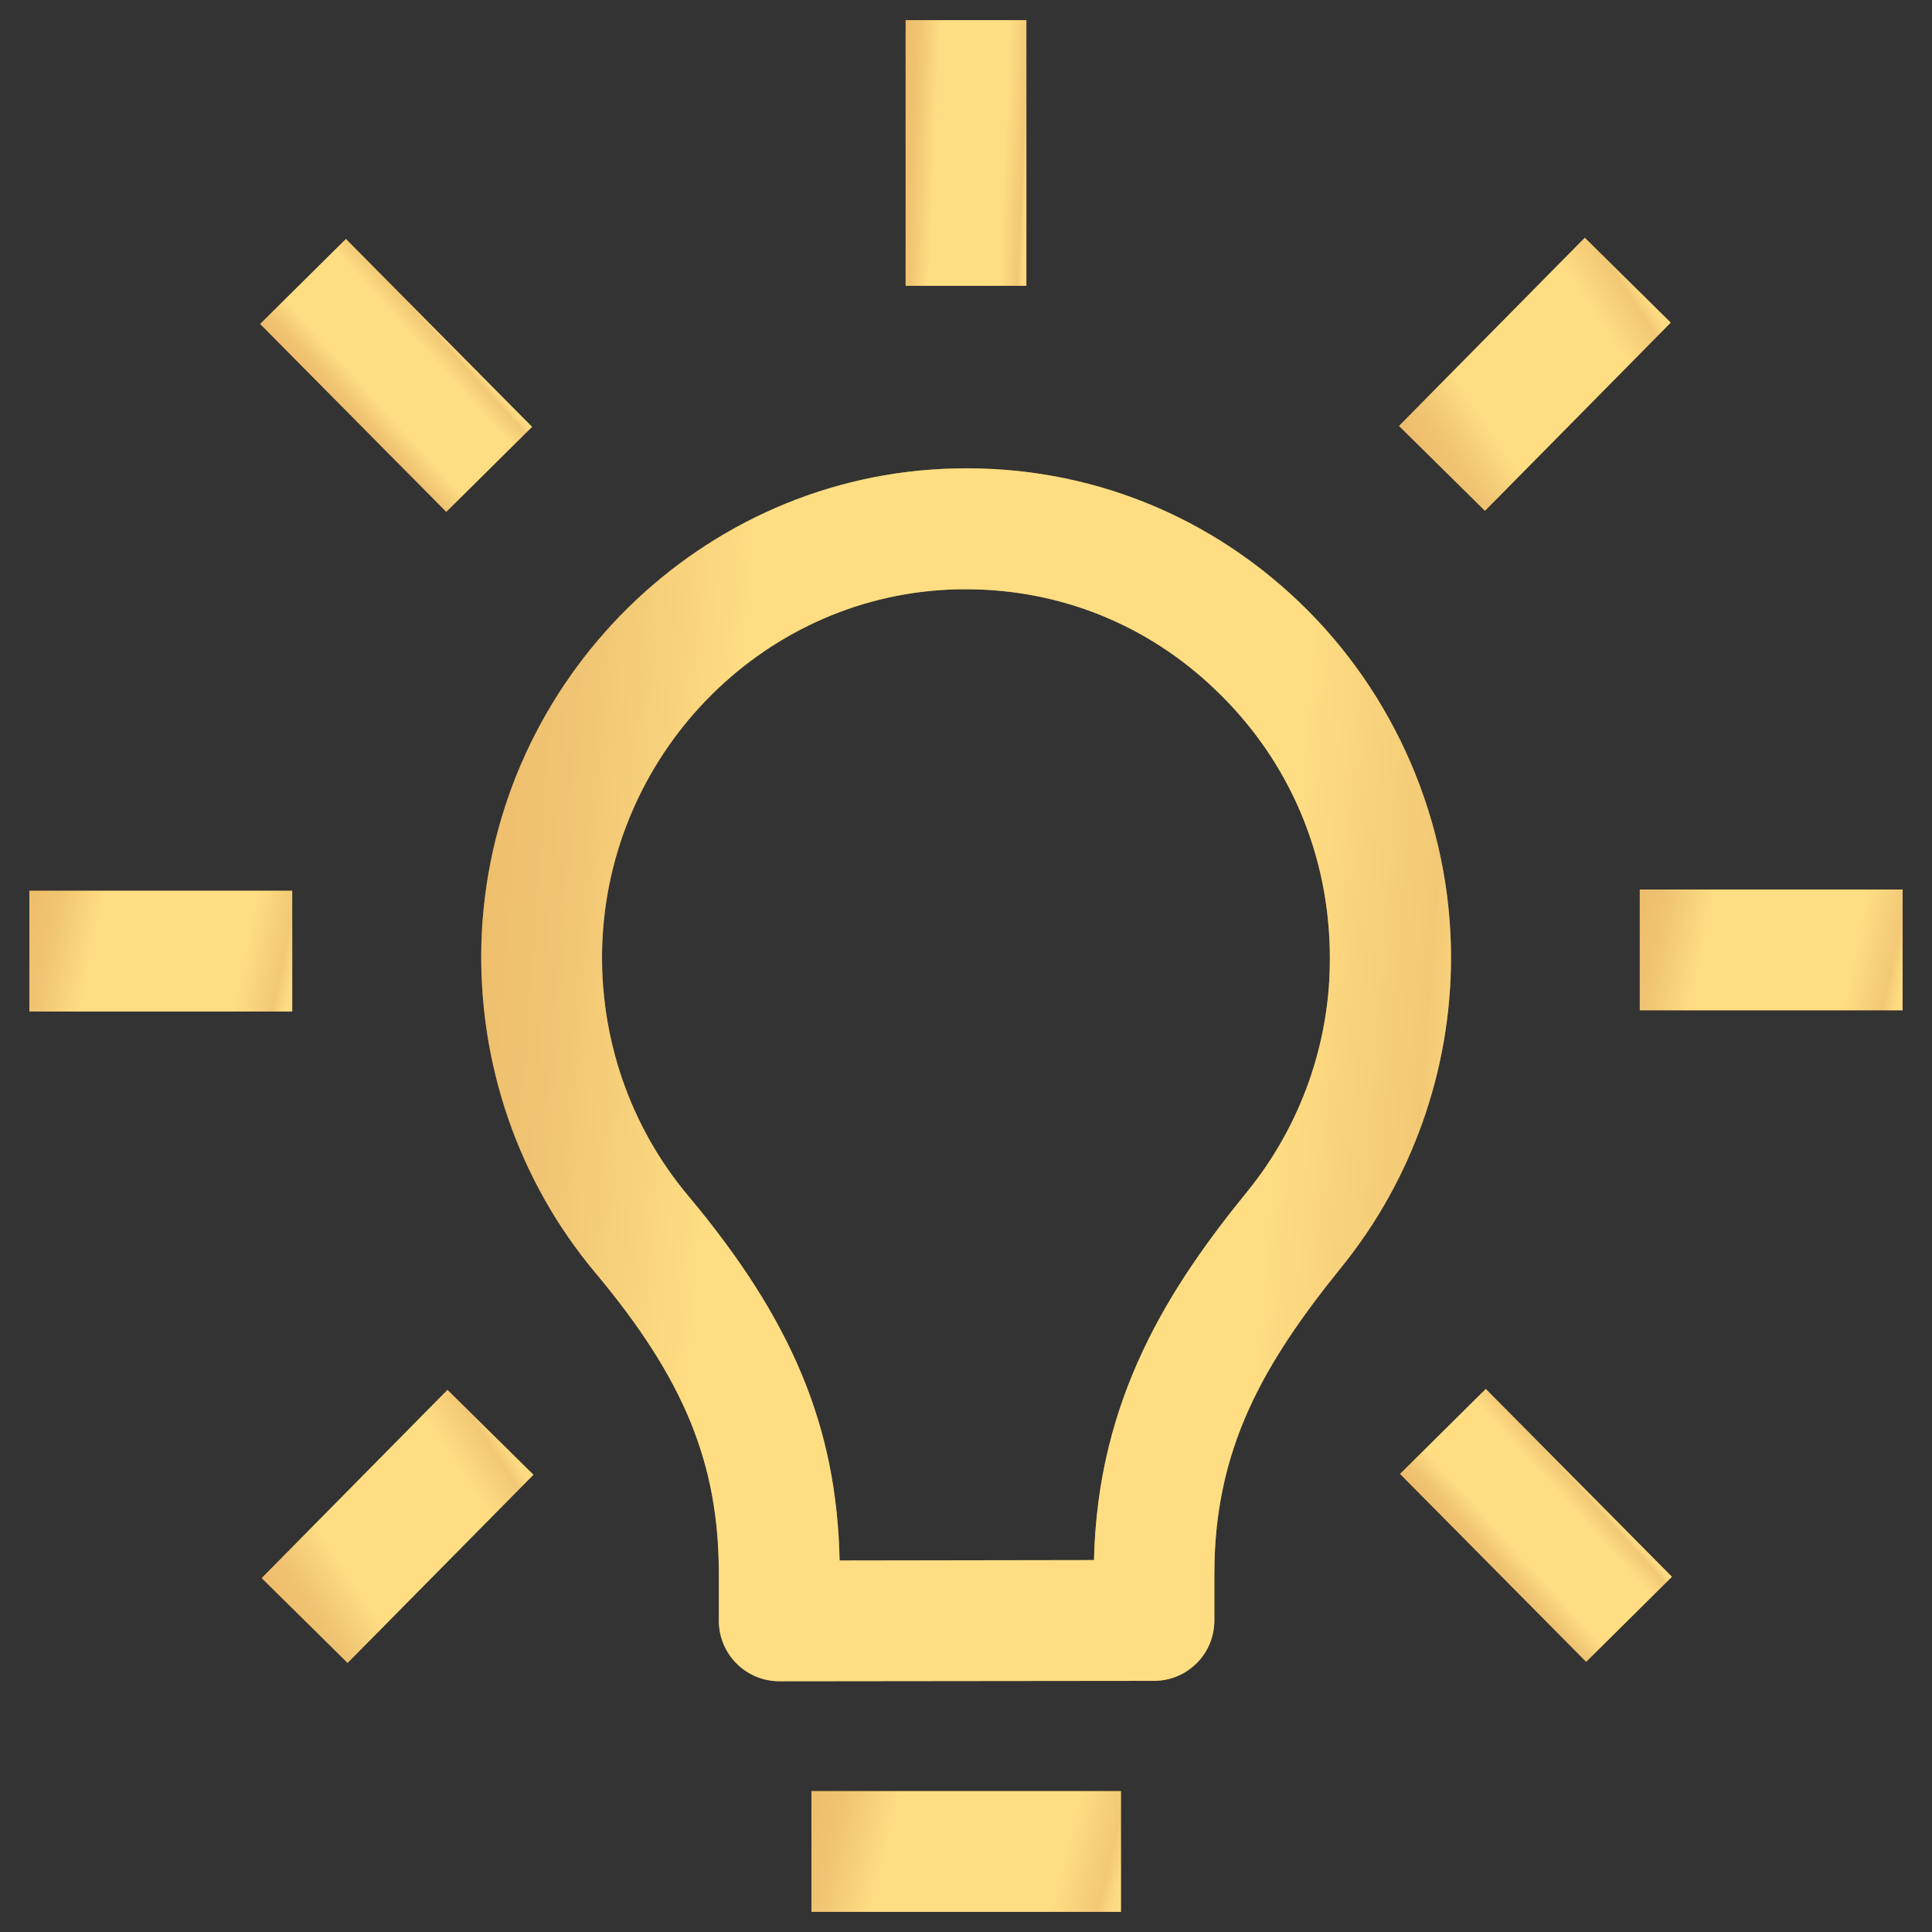 <?xml version="1.0" encoding="UTF-8"?> <svg xmlns="http://www.w3.org/2000/svg" width="64" height="64" viewBox="0 0 64 64" fill="none"><rect x="0" y="0" width="64" height="64" fill="#333333" stroke="none"/><g clip-path="url(#clip0_82_6241)"><path d="M48.067 31.72C48.067 27.28 46.227 22.987 43.027 19.933C39.827 16.88 35.64 15.32 31.227 15.533C22.893 15.933 16.187 22.84 15.947 31.253C15.84 35.24 17.173 39.12 19.72 42.16C22.667 45.68 23.813 48.48 23.813 52.147V53.693C23.813 54.227 24.027 54.733 24.4 55.107C24.773 55.48 25.28 55.693 25.813 55.693L38.227 55.68C39.333 55.68 40.227 54.787 40.227 53.68V52.133C40.227 48 41.84 45.187 44.44 41.973C46.773 39.093 48.067 35.453 48.067 31.72ZM41.333 39.453C38.747 42.627 36.36 46.307 36.24 51.68L27.813 51.693C27.72 47.267 26.24 43.72 22.787 39.6C20.867 37.307 19.867 34.387 19.947 31.373C20.133 25.027 25.16 19.827 31.413 19.533C31.613 19.52 31.8 19.52 32 19.52C35.093 19.52 38 20.68 40.253 22.84C42.707 25.173 44.053 28.333 44.053 31.733C44.067 34.533 43.093 37.28 41.333 39.453Z" fill="url(#paint0_linear_82_6241)"></path><path d="M48.067 31.72C48.067 27.28 46.227 22.987 43.027 19.933C39.827 16.88 35.64 15.32 31.227 15.533C22.893 15.933 16.187 22.84 15.947 31.253C15.84 35.24 17.173 39.12 19.72 42.16C22.667 45.68 23.813 48.48 23.813 52.147V53.693C23.813 54.227 24.027 54.733 24.4 55.107C24.773 55.48 25.28 55.693 25.813 55.693L38.227 55.68C39.333 55.68 40.227 54.787 40.227 53.68V52.133C40.227 48 41.84 45.187 44.44 41.973C46.773 39.093 48.067 35.453 48.067 31.72ZM41.333 39.453C38.747 42.627 36.36 46.307 36.24 51.68L27.813 51.693C27.72 47.267 26.24 43.72 22.787 39.6C20.867 37.307 19.867 34.387 19.947 31.373C20.133 25.027 25.16 19.827 31.413 19.533C31.613 19.52 31.8 19.52 32 19.52C35.093 19.52 38 20.68 40.253 22.84C42.707 25.173 44.053 28.333 44.053 31.733C44.067 34.533 43.093 37.28 41.333 39.453Z" fill="#FFEDBD" fill-opacity="0.55"></path><path d="M37.133 59.333H26.88V63.333H37.133V59.333Z" fill="url(#paint1_linear_82_6241)"></path><path d="M37.133 59.333H26.88V63.333H37.133V59.333Z" fill="#FFEDBD" fill-opacity="0.55"></path><path d="M34 0.667H30V9.467H34V0.667Z" fill="url(#paint2_linear_82_6241)"></path><path d="M34 0.667H30V9.467H34V0.667Z" fill="#FFEDBD" fill-opacity="0.55"></path><path d="M9.68 29.507H0.973V33.507H9.68V29.507Z" fill="url(#paint3_linear_82_6241)"></path><path d="M9.68 29.507H0.973V33.507H9.68V29.507Z" fill="#FFEDBD" fill-opacity="0.55"></path><path d="M63.027 29.467H54.32V33.467H63.027V29.467Z" fill="url(#paint4_linear_82_6241)"></path><path d="M63.027 29.467H54.32V33.467H63.027V29.467Z" fill="#FFEDBD" fill-opacity="0.55"></path><path d="M14.824 46.042L8.669 52.276L11.515 55.086L17.67 48.853L14.824 46.042Z" fill="url(#paint5_linear_82_6241)"></path><path d="M14.824 46.042L8.669 52.276L11.515 55.086L17.67 48.853L14.824 46.042Z" fill="#FFEDBD" fill-opacity="0.55"></path><path d="M52.499 7.876L46.344 14.11L49.191 16.921L55.345 10.687L52.499 7.876Z" fill="url(#paint6_linear_82_6241)"></path><path d="M52.499 7.876L46.344 14.11L49.191 16.921L55.345 10.687L52.499 7.876Z" fill="#FFEDBD" fill-opacity="0.55"></path><path d="M11.459 7.917L8.618 10.732L14.783 16.955L17.625 14.14L11.459 7.917Z" fill="url(#paint7_linear_82_6241)"></path><path d="M11.459 7.917L8.618 10.732L14.783 16.955L17.625 14.14L11.459 7.917Z" fill="#FFEDBD" fill-opacity="0.55"></path><path d="M49.219 46.011L46.378 48.826L52.543 55.049L55.385 52.233L49.219 46.011Z" fill="url(#paint8_linear_82_6241)"></path><path d="M49.219 46.011L46.378 48.826L52.543 55.049L55.385 52.233L49.219 46.011Z" fill="#FFEDBD" fill-opacity="0.55"></path></g><defs><linearGradient id="paint0_linear_82_6241" x1="15.298" y1="22.88" x2="56.117" y2="26.003" gradientUnits="userSpaceOnUse"><stop stop-color="#DA8207"></stop><stop offset="0.093" stop-color="#DD9318"></stop><stop offset="0.23" stop-color="#FFCB3C"></stop><stop offset="0.679" stop-color="#FFCB3C"></stop><stop offset="0.799" stop-color="#E39C1E"></stop><stop offset="0.836" stop-color="#FBC63A"></stop></linearGradient><linearGradient id="paint1_linear_82_6241" x1="26.675" y1="60.067" x2="39.035" y2="63.098" gradientUnits="userSpaceOnUse"><stop stop-color="#DA8207"></stop><stop offset="0.093" stop-color="#DD9318"></stop><stop offset="0.23" stop-color="#FFCB3C"></stop><stop offset="0.679" stop-color="#FFCB3C"></stop><stop offset="0.799" stop-color="#E39C1E"></stop><stop offset="0.836" stop-color="#FBC63A"></stop></linearGradient><linearGradient id="paint2_linear_82_6241" x1="29.92" y1="2.28" x2="35.022" y2="2.502" gradientUnits="userSpaceOnUse"><stop stop-color="#DA8207"></stop><stop offset="0.093" stop-color="#DD9318"></stop><stop offset="0.23" stop-color="#FFCB3C"></stop><stop offset="0.679" stop-color="#FFCB3C"></stop><stop offset="0.799" stop-color="#E39C1E"></stop><stop offset="0.836" stop-color="#FBC63A"></stop></linearGradient><linearGradient id="paint3_linear_82_6241" x1="0.799" y1="30.24" x2="11.464" y2="32.461" gradientUnits="userSpaceOnUse"><stop stop-color="#DA8207"></stop><stop offset="0.093" stop-color="#DD9318"></stop><stop offset="0.23" stop-color="#FFCB3C"></stop><stop offset="0.679" stop-color="#FFCB3C"></stop><stop offset="0.799" stop-color="#E39C1E"></stop><stop offset="0.836" stop-color="#FBC63A"></stop></linearGradient><linearGradient id="paint4_linear_82_6241" x1="54.146" y1="30.2" x2="64.81" y2="32.421" gradientUnits="userSpaceOnUse"><stop stop-color="#DA8207"></stop><stop offset="0.093" stop-color="#DD9318"></stop><stop offset="0.23" stop-color="#FFCB3C"></stop><stop offset="0.679" stop-color="#FFCB3C"></stop><stop offset="0.799" stop-color="#E39C1E"></stop><stop offset="0.836" stop-color="#FBC63A"></stop></linearGradient><linearGradient id="paint5_linear_82_6241" x1="9.068" y1="52.916" x2="18.202" y2="46.864" gradientUnits="userSpaceOnUse"><stop stop-color="#DA8207"></stop><stop offset="0.093" stop-color="#DD9318"></stop><stop offset="0.23" stop-color="#FFCB3C"></stop><stop offset="0.679" stop-color="#FFCB3C"></stop><stop offset="0.799" stop-color="#E39C1E"></stop><stop offset="0.836" stop-color="#FBC63A"></stop></linearGradient><linearGradient id="paint6_linear_82_6241" x1="46.743" y1="14.75" x2="55.877" y2="8.697" gradientUnits="userSpaceOnUse"><stop stop-color="#DA8207"></stop><stop offset="0.093" stop-color="#DD9318"></stop><stop offset="0.23" stop-color="#FFCB3C"></stop><stop offset="0.679" stop-color="#FFCB3C"></stop><stop offset="0.799" stop-color="#E39C1E"></stop><stop offset="0.836" stop-color="#FBC63A"></stop></linearGradient><linearGradient id="paint7_linear_82_6241" x1="9.691" y1="11.929" x2="13.473" y2="8.497" gradientUnits="userSpaceOnUse"><stop stop-color="#DA8207"></stop><stop offset="0.093" stop-color="#DD9318"></stop><stop offset="0.23" stop-color="#FFCB3C"></stop><stop offset="0.679" stop-color="#FFCB3C"></stop><stop offset="0.799" stop-color="#E39C1E"></stop><stop offset="0.836" stop-color="#FBC63A"></stop></linearGradient><linearGradient id="paint8_linear_82_6241" x1="47.451" y1="50.023" x2="51.233" y2="46.59" gradientUnits="userSpaceOnUse"><stop stop-color="#DA8207"></stop><stop offset="0.093" stop-color="#DD9318"></stop><stop offset="0.23" stop-color="#FFCB3C"></stop><stop offset="0.679" stop-color="#FFCB3C"></stop><stop offset="0.799" stop-color="#E39C1E"></stop><stop offset="0.836" stop-color="#FBC63A"></stop></linearGradient><clipPath id="clip0_82_6241"><rect width="64" height="64" fill="white"></rect></clipPath></defs></svg> 
